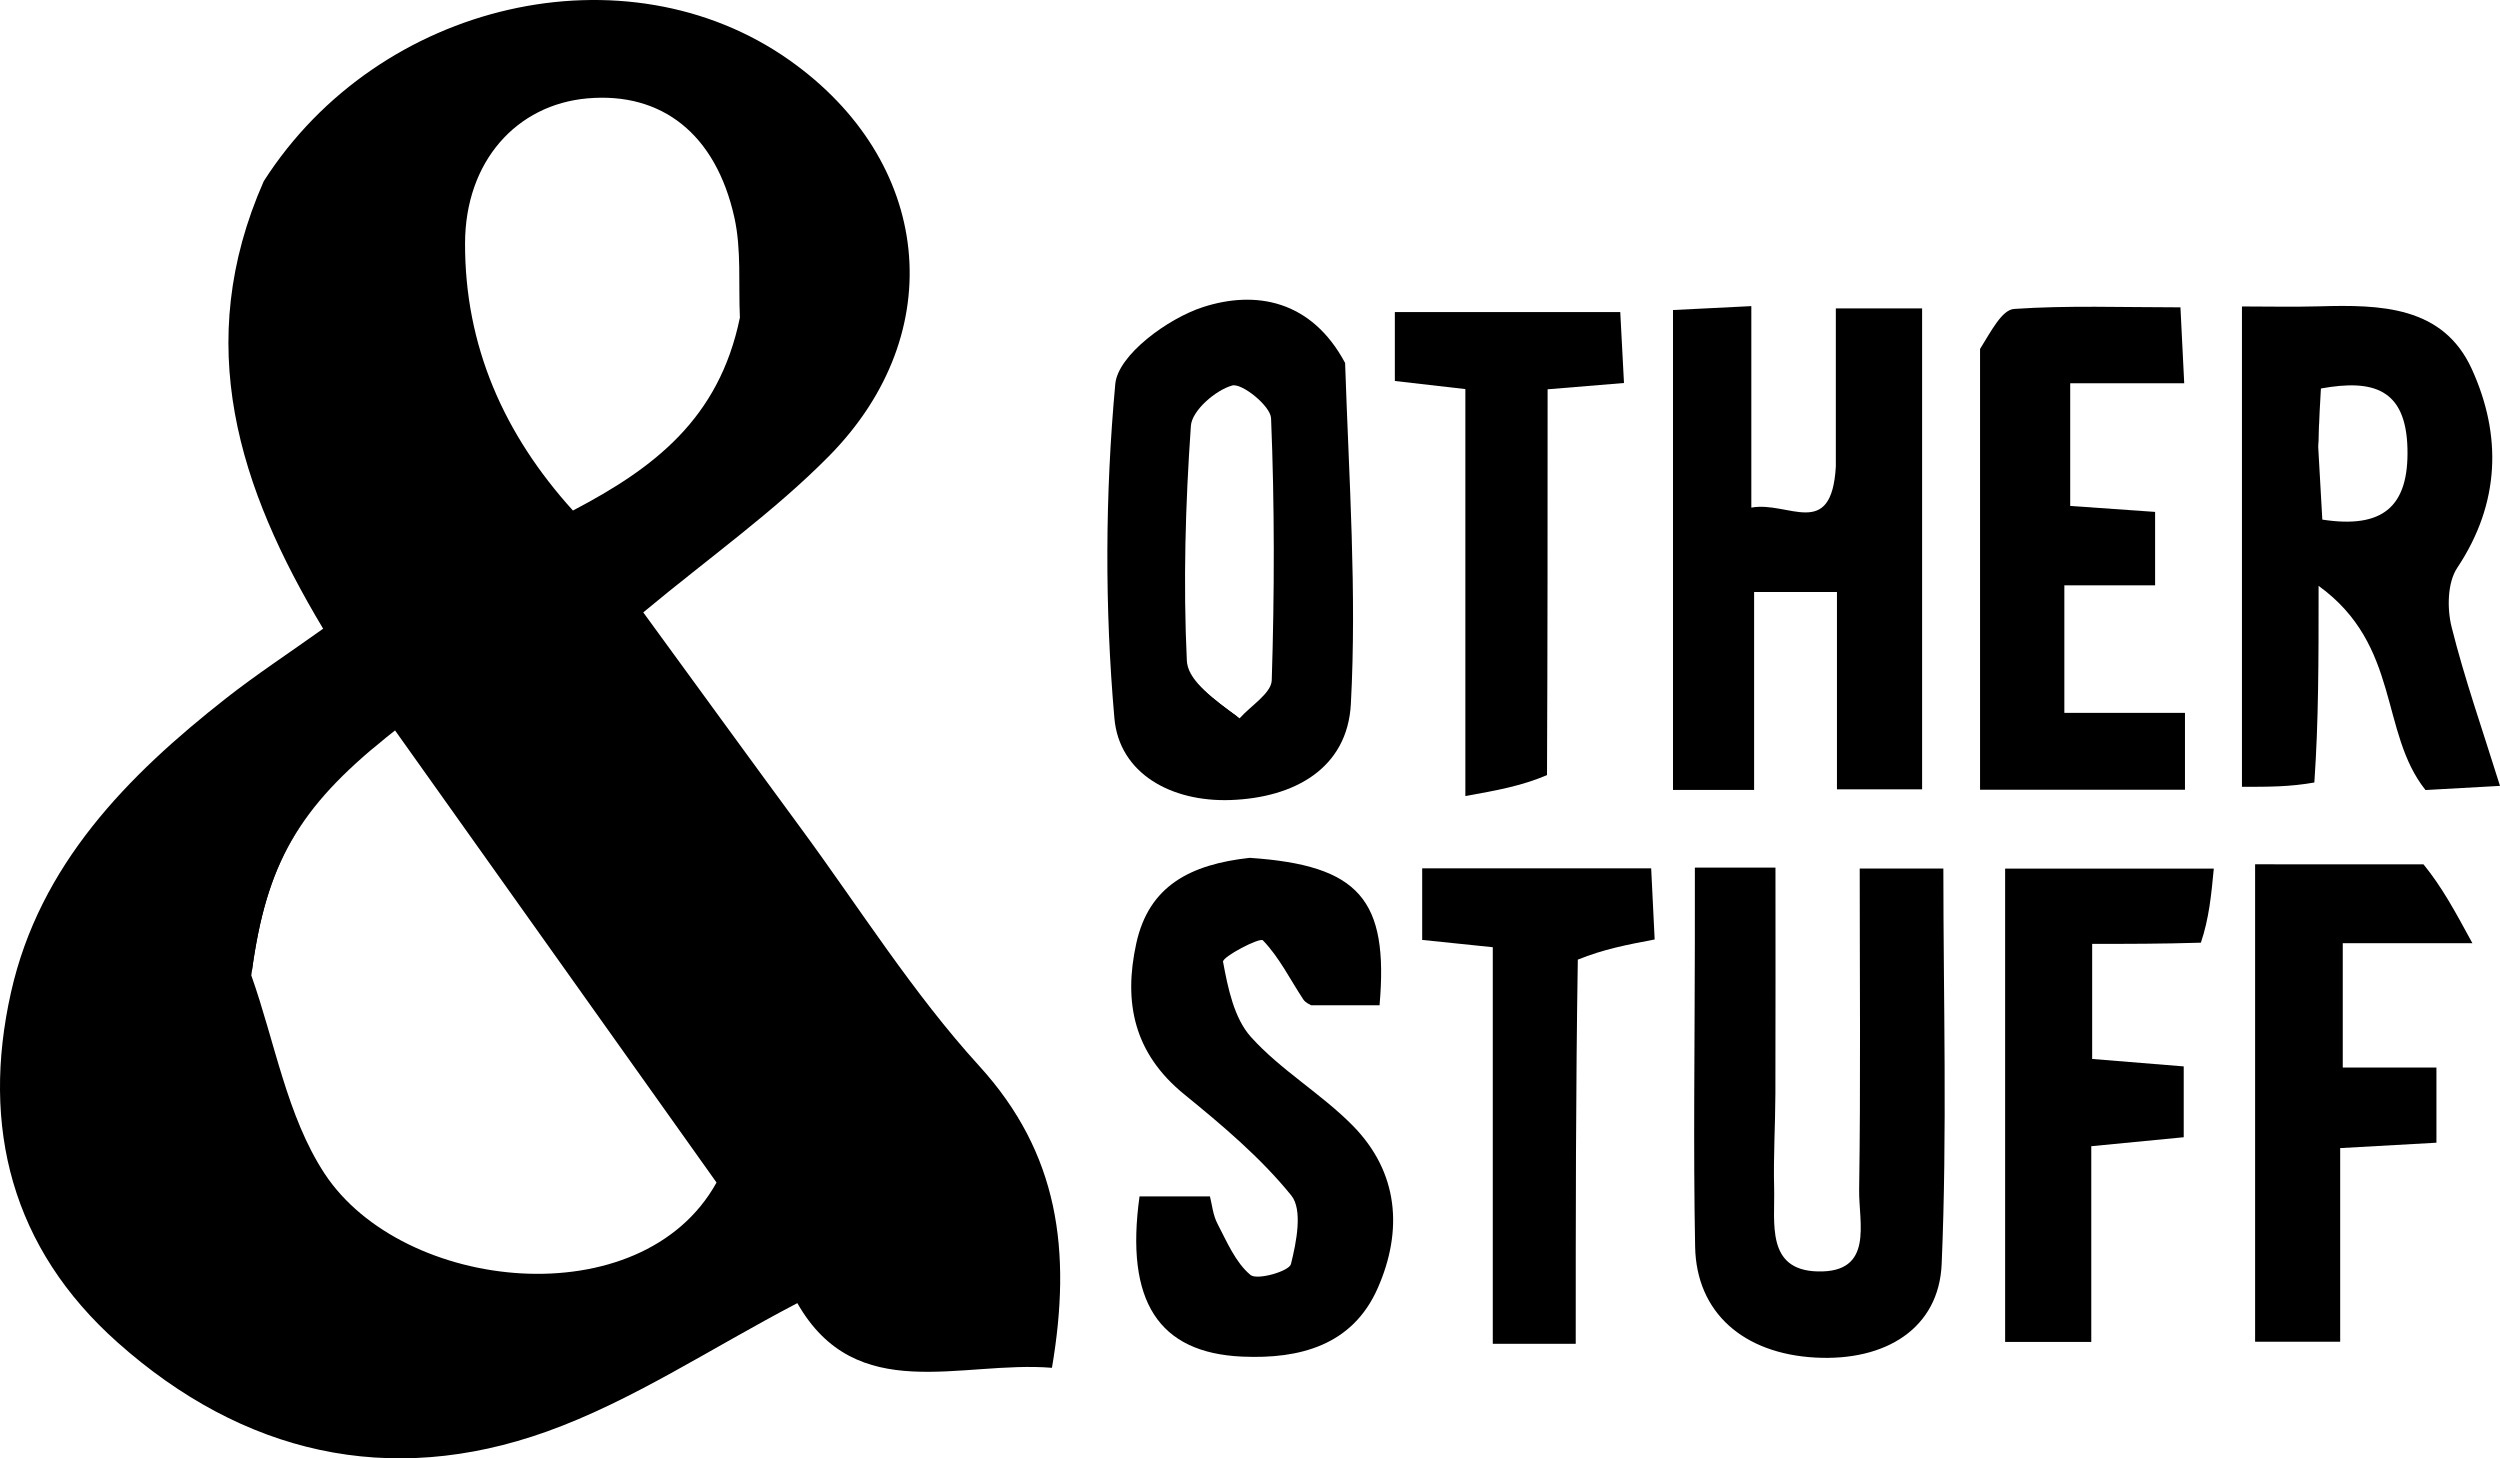 <svg width="96" height="56" viewBox="0 0 96 56" fill="none" xmlns="http://www.w3.org/2000/svg">
<path d="M10.128 6.958C14.566 0.014 24.046 -2.105 30.303 2.303C35.783 6.163 36.53 12.757 31.831 17.516C29.72 19.655 27.223 21.417 24.701 23.516C26.697 26.25 28.714 29.031 30.75 31.799C33.006 34.868 35.05 38.132 37.603 40.934C40.659 44.287 41.158 48.028 40.395 52.524C36.893 52.238 32.877 54.011 30.618 50.04C27.267 51.791 24.278 53.797 20.99 54.974C14.94 57.138 9.322 55.825 4.52 51.554C0.443 47.928 -0.737 43.269 0.423 38.103C1.521 33.214 4.877 29.797 8.694 26.803C9.842 25.903 11.067 25.099 12.409 24.142C9.167 18.738 7.368 13.209 10.128 6.958ZM9.65 37.455C10.557 40.011 11.015 42.858 12.462 45.063C15.462 49.634 24.639 50.606 27.515 45.409C23.441 39.679 19.312 33.874 15.17 28.049C15.055 28.139 14.942 28.229 14.832 28.317C11.454 31.033 10.235 33.157 9.672 37.291C9.665 37.345 9.658 37.4 9.65 37.455ZM28.412 12.195C28.353 10.913 28.474 9.592 28.201 8.357C27.487 5.137 25.407 3.53 22.564 3.777C19.836 4.014 17.865 6.196 17.858 9.343C17.849 13.283 19.349 16.677 22.001 19.605C25.096 17.98 27.611 16.098 28.412 12.195Z" fill="#E2E2E2" style="fill:#E2E2E2;fill:color(display-p3 0.886 0.886 0.886);fill-opacity:1;"/>
<path d="M70.496 17.919C70.496 15.778 70.496 13.888 70.496 11.842C71.659 11.842 72.654 11.842 73.809 11.842C73.809 17.942 73.809 24.044 73.809 30.311C72.727 30.311 71.741 30.311 70.539 30.311C70.539 27.818 70.539 25.345 70.539 22.733C69.421 22.733 68.515 22.733 67.358 22.733C67.358 25.274 67.358 27.743 67.358 30.333C66.199 30.333 65.288 30.333 64.243 30.333C64.243 24.206 64.243 18.123 64.243 11.905C65.258 11.854 66.1 11.812 67.251 11.755C67.251 14.292 67.251 16.758 67.251 19.493C68.665 19.227 70.329 20.775 70.496 17.919Z" fill="#E2E2E2" style="fill:#E2E2E2;fill:color(display-p3 0.886 0.886 0.886);fill-opacity:1;"/>
<path d="M88.871 30.048C87.929 30.214 87.15 30.214 86.091 30.214C86.091 24.165 86.091 18.1 86.091 11.768C87.044 11.768 88.059 11.791 89.073 11.763C91.396 11.697 93.812 11.742 94.918 14.173C96.073 16.71 96.01 19.324 94.358 21.804C93.98 22.371 93.964 23.366 94.141 24.075C94.638 26.064 95.323 28.006 96 30.178C94.857 30.242 93.938 30.293 93.139 30.337C91.374 28.124 92.187 24.778 89.034 22.497C89.034 25.455 89.034 27.668 88.871 30.048ZM89.02 17.173C89.072 18.096 89.124 19.02 89.177 19.953C91.484 20.308 92.505 19.475 92.446 17.214C92.386 14.937 91.138 14.553 89.123 14.918C89.089 15.5 89.055 16.058 89.024 17.043C89.023 17.085 89.022 17.129 89.02 17.173Z" fill="#E2E2E2" style="fill:#E2E2E2;fill:color(display-p3 0.886 0.886 0.886);fill-opacity:1;"/>
<path d="M65.082 36.227C65.083 35.133 65.083 34.286 65.083 33.316C66.139 33.316 66.974 33.316 68.178 33.316C68.178 36.186 68.184 39.09 68.175 41.994C68.171 43.203 68.095 44.413 68.127 45.621C68.161 46.954 67.808 48.772 69.795 48.823C71.971 48.879 71.373 46.953 71.391 45.694C71.451 41.642 71.413 37.588 71.413 33.353C72.511 33.353 73.497 33.353 74.625 33.353C74.625 38.395 74.775 43.474 74.56 48.538C74.455 51.014 72.404 52.276 69.714 52.131C66.946 51.981 65.142 50.406 65.093 47.878C65.02 44.078 65.078 40.276 65.082 36.227Z" fill="#E2E2E2" style="fill:#E2E2E2;fill:color(display-p3 0.886 0.886 0.886);fill-opacity:1;"/>
<path d="M51.652 13.938C51.802 18.438 52.103 22.75 51.873 27.034C51.741 29.503 49.709 30.633 47.259 30.721C44.975 30.803 42.98 29.702 42.793 27.581C42.418 23.327 42.436 18.996 42.827 14.745C42.929 13.632 44.843 12.23 46.197 11.792C48.215 11.139 50.361 11.52 51.652 13.938ZM47.601 27.584C48.032 27.097 48.819 26.622 48.835 26.122C48.941 22.77 48.946 19.41 48.809 16.06C48.789 15.588 47.684 14.698 47.313 14.804C46.666 14.989 45.77 15.769 45.73 16.351C45.52 19.352 45.433 22.375 45.575 25.377C45.577 25.411 45.581 25.445 45.586 25.479C45.586 25.48 45.586 25.482 45.587 25.483C45.701 26.192 46.614 26.864 47.51 27.518C47.541 27.54 47.571 27.562 47.601 27.584Z" fill="#E2E2E2" style="fill:#E2E2E2;fill:color(display-p3 0.886 0.886 0.886);fill-opacity:1;"/>
<path d="M47.988 32.941C52.202 33.225 53.328 34.542 52.975 38.602C52.141 38.602 51.294 38.602 50.346 38.602C50.308 38.576 50.133 38.508 50.049 38.382C49.54 37.611 49.124 36.76 48.495 36.109C48.377 35.987 46.929 36.743 46.965 36.933C47.152 37.94 47.388 39.1 48.038 39.822C49.181 41.093 50.731 41.993 51.939 43.217C53.714 45.017 53.878 47.253 52.905 49.464C51.938 51.66 49.916 52.193 47.7 52.094C44.482 51.951 43.199 49.962 43.758 45.942C44.583 45.942 45.425 45.942 46.462 45.942C46.539 46.235 46.573 46.652 46.752 46.993C47.116 47.69 47.445 48.481 48.019 48.959C48.274 49.17 49.503 48.817 49.572 48.542C49.785 47.689 50.028 46.452 49.585 45.905C48.408 44.452 46.936 43.212 45.472 42.02C43.551 40.455 43.132 38.51 43.633 36.226C44.118 34.013 45.708 33.193 47.988 32.941Z" fill="#E2E2E2" style="fill:#E2E2E2;fill:color(display-p3 0.886 0.886 0.886);fill-opacity:1;"/>
<path d="M76.034 13.4C76.469 12.7 76.879 11.895 77.343 11.863C79.403 11.722 81.48 11.802 83.729 11.802C83.779 12.805 83.82 13.633 83.874 14.717C82.421 14.717 81.075 14.717 79.496 14.717C79.496 16.37 79.496 17.782 79.496 19.428C80.418 19.493 81.501 19.569 82.756 19.657C82.756 20.528 82.756 21.403 82.756 22.478C81.576 22.478 80.482 22.478 79.271 22.478C79.271 24.188 79.271 25.704 79.271 27.374C80.811 27.374 82.259 27.374 83.903 27.374C83.903 28.419 83.903 29.315 83.903 30.327C81.36 30.327 78.81 30.327 76.034 30.327C76.034 24.666 76.034 19.158 76.034 13.4Z" fill="#E2E2E2" style="fill:#E2E2E2;fill:color(display-p3 0.886 0.886 0.886);fill-opacity:1;"/>
<path d="M84.514 36.199C83.004 36.245 81.722 36.245 80.339 36.245C80.339 37.815 80.339 39.09 80.339 40.664C81.451 40.755 82.604 40.848 83.855 40.95C83.855 41.858 83.855 42.684 83.855 43.67C82.728 43.779 81.634 43.885 80.305 44.014C80.305 46.468 80.305 48.922 80.305 51.53C79.078 51.53 78.086 51.53 76.997 51.53C76.997 45.52 76.997 39.462 76.997 33.355C79.72 33.355 82.207 33.355 85.01 33.355C84.912 34.383 84.827 35.268 84.514 36.199Z" fill="#E2E2E2" style="fill:#E2E2E2;fill:color(display-p3 0.886 0.886 0.886);fill-opacity:1;"/>
<path d="M93.062 33.19C93.769 34.062 94.241 34.932 94.94 36.218C92.82 36.218 91.466 36.218 89.962 36.218C89.962 37.873 89.962 39.365 89.962 40.992C91.187 40.992 92.277 40.992 93.559 40.992C93.559 41.949 93.559 42.826 93.559 43.88C92.398 43.945 91.228 44.011 89.863 44.087C89.863 46.586 89.863 48.976 89.863 51.523C88.683 51.523 87.701 51.523 86.596 51.523C86.596 45.483 86.596 39.472 86.596 33.189C88.731 33.189 90.78 33.189 93.062 33.19Z" fill="#E2E2E2" style="fill:#E2E2E2;fill:color(display-p3 0.886 0.886 0.886);fill-opacity:1;"/>
<path d="M60.588 36.85C60.508 41.895 60.508 46.712 60.508 51.603C59.465 51.603 58.524 51.603 57.323 51.603C57.323 46.619 57.323 41.578 57.323 36.373C56.276 36.265 55.462 36.181 54.612 36.093C54.612 35.137 54.612 34.305 54.612 33.344C57.536 33.344 60.355 33.344 63.405 33.344C63.45 34.264 63.494 35.162 63.539 36.076C62.48 36.277 61.574 36.449 60.588 36.85Z" fill="#E2E2E2" style="fill:#E2E2E2;fill:color(display-p3 0.886 0.886 0.886);fill-opacity:1;"/>
<path d="M59.405 29.764C58.423 30.182 57.464 30.354 56.27 30.568C56.27 25.213 56.27 20.154 56.27 14.941C55.285 14.828 54.475 14.735 53.562 14.63C53.562 13.755 53.562 12.924 53.562 11.983C56.409 11.983 59.155 11.983 62.218 11.983C62.263 12.832 62.309 13.708 62.361 14.707C61.32 14.793 60.489 14.861 59.428 14.949C59.428 19.87 59.428 24.693 59.405 29.764Z" fill="#E2E2E2" style="fill:#E2E2E2;fill:color(display-p3 0.886 0.886 0.886);fill-opacity:1;"/>
<path fill-rule="evenodd" clip-rule="evenodd" d="M14.832 28.317C11.41 31.069 10.204 33.205 9.651 37.226C9.658 37.248 9.665 37.269 9.672 37.291C10.235 33.157 11.454 31.033 14.832 28.317ZM10.387 39.741C10.374 39.694 10.361 39.648 10.349 39.602C10.349 39.602 10.349 39.602 10.349 39.602" fill="#E2E2E2" style="fill:#E2E2E2;fill:color(display-p3 0.886 0.886 0.886);fill-opacity:1;"/>
<path fill-rule="evenodd" clip-rule="evenodd" d="M28.372 11.297C28.372 11.297 28.372 11.297 28.372 11.297V11.297Z" fill="#E2E2E2" style="fill:#E2E2E2;fill:color(display-p3 0.886 0.886 0.886);fill-opacity:1;"/>
<path fill-rule="evenodd" clip-rule="evenodd" d="M46.929 27.175C47.09 27.319 47.25 27.461 47.401 27.604C47.437 27.575 47.474 27.546 47.51 27.518C46.614 26.864 45.701 26.192 45.587 25.483C45.586 25.482 45.586 25.48 45.586 25.479C45.678 26.063 46.306 26.622 46.929 27.175ZM47.786 27.307C47.786 27.307 47.786 27.307 47.786 27.307V27.307Z" fill="#E2E2E2" style="fill:#E2E2E2;fill:color(display-p3 0.886 0.886 0.886);fill-opacity:1;"/>
<path fill-rule="evenodd" clip-rule="evenodd" d="M89.123 14.918C89.087 15.525 89.053 16.107 89.019 16.931C89.021 16.968 89.023 17.006 89.024 17.043C89.055 16.058 89.089 15.5 89.123 14.918Z" fill="#E2E2E2" style="fill:#E2E2E2;fill:color(display-p3 0.886 0.886 0.886);fill-opacity:1;"/>
</svg>
